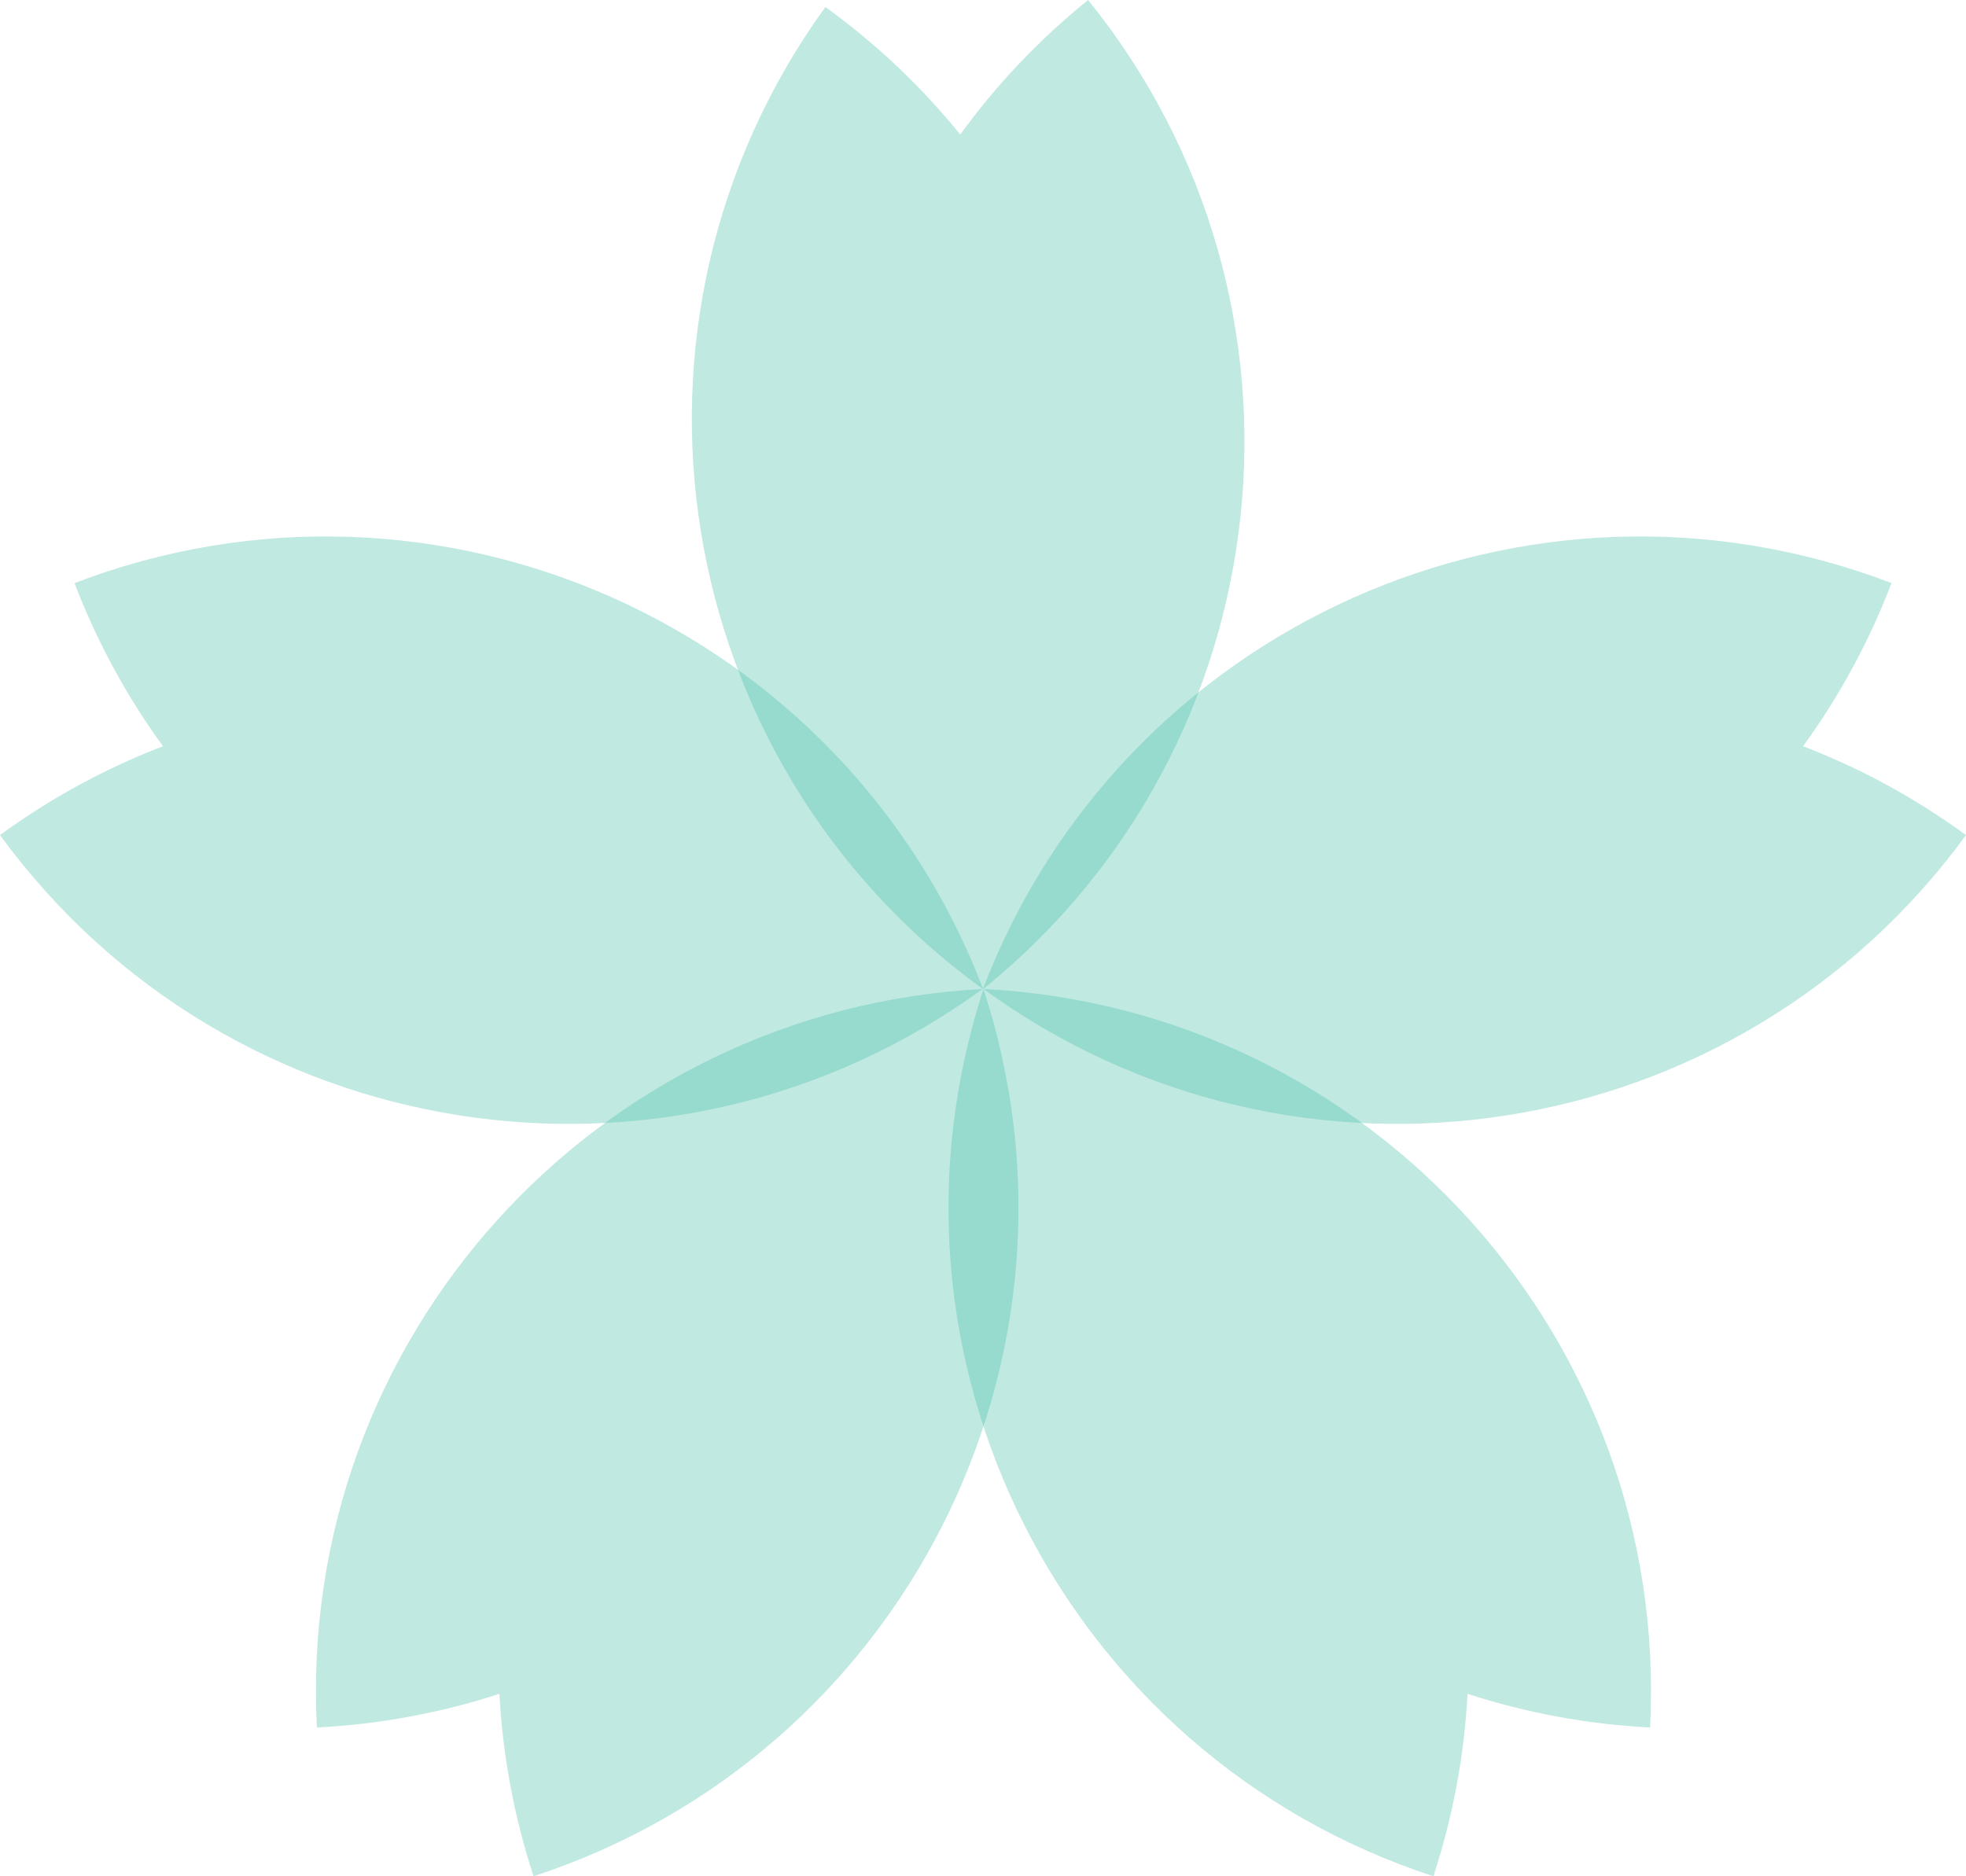   <svg xmlns="http://www.w3.org/2000/svg" x="0px" y="0px" viewBox="0 0 680.1 649.16" style="vertical-align: middle; max-width: 100%; width: 100%;" width="100%">
   <g>
    <path style="opacity: 0.34;" d="M376.41,0c-17.13,13.84-31.89,29.53-44.23,46.55c-13.23-16.34-28.8-31.22-46.65-44.13   c-78.78,108.9-54.36,261.05,54.54,339.83C444.62,257.78,460.89,104.55,376.41,0z" fill="#47c1a8">
    </path>
    <path style="opacity: 0.34;" d="M25.78,201.75c7.87,20.57,18.23,39.46,30.61,56.45C36.76,265.73,17.79,275.95,0,288.93   c79.23,108.58,231.48,132.37,340.05,53.14C292.02,216.54,151.31,153.71,25.78,201.75z" fill="#47c1a8">
    </path>
    <path style="opacity: 0.34;" d="M654.33,201.75c-7.87,20.57-18.23,39.46-30.61,56.45   c19.63,7.53,38.59,17.75,56.39,30.73c-79.23,108.58-231.48,132.37-340.05,53.14C388.09,216.54,528.79,153.71,654.33,201.75z" fill="#47c1a8">
    </path>
    <path style="opacity: 0.34;" d="M109.62,597.71c22-1.13,43.16-5.15,63.15-11.66c1.1,20.99,4.95,42.19,11.8,63.12   c127.75-41.8,197.42-179.24,155.62-306.99C205.96,349.07,102.72,463.47,109.62,597.71z" fill="#47c1a8">
    </path>
    <path style="opacity: 0.34;" d="M570.81,597.71c-22-1.13-43.16-5.15-63.15-11.66c-1.1,20.99-4.95,42.19-11.8,63.12   c-127.75-41.8-197.42-179.24-155.62-306.99C474.47,349.07,577.7,463.47,570.81,597.71z" fill="#47c1a8">
    </path>
   </g>
  </svg>
